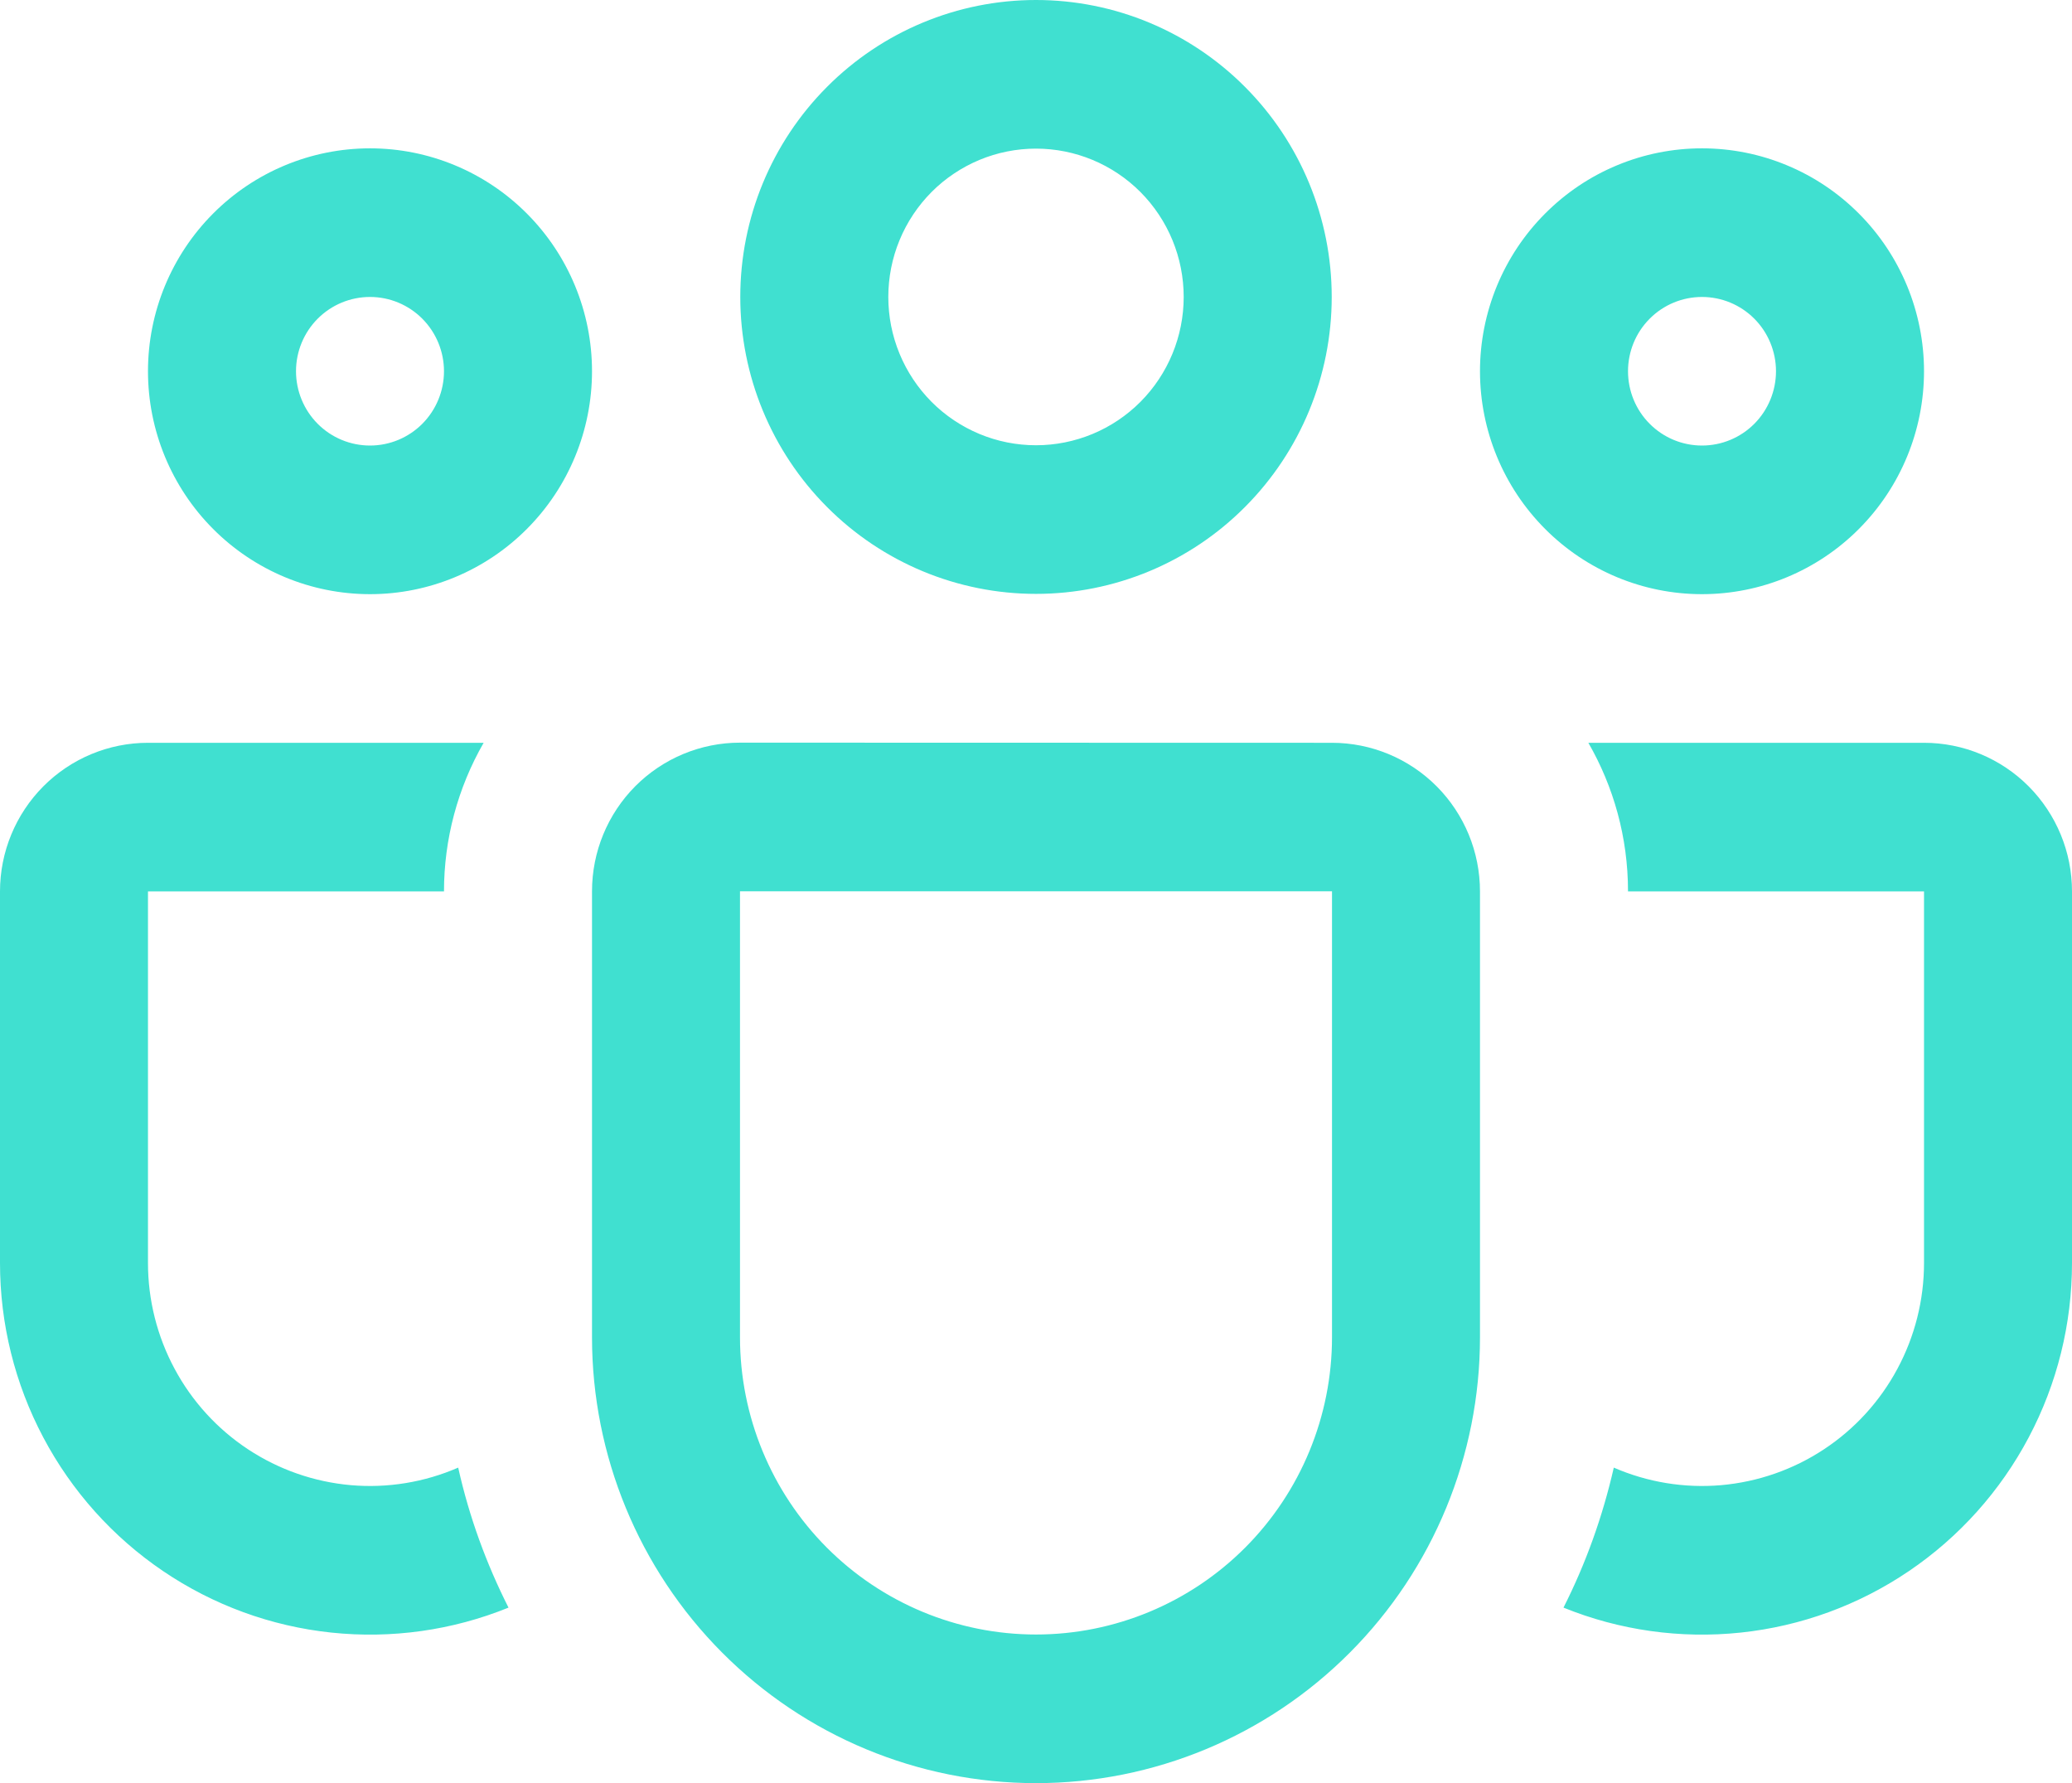 <svg width="43" height="37" viewBox="0 0 43 37" fill="none" xmlns="http://www.w3.org/2000/svg">
<path d="M15.363 6.162C15.363 4.527 16.01 2.96 17.161 1.805C18.311 0.649 19.872 0 21.5 0C23.128 0 24.689 0.649 25.839 1.805C26.99 2.96 27.637 4.527 27.637 6.162C27.637 7.796 26.99 9.363 25.839 10.518C24.689 11.674 23.128 12.323 21.5 12.323C19.872 12.323 18.311 11.674 17.161 10.518C16.01 9.363 15.363 7.796 15.363 6.162ZM21.5 3.084C21.098 3.084 20.699 3.163 20.327 3.318C19.955 3.473 19.617 3.699 19.332 3.985C19.048 4.271 18.822 4.61 18.668 4.984C18.514 5.357 18.435 5.757 18.435 6.162C18.435 6.566 18.514 6.966 18.668 7.339C18.822 7.713 19.048 8.052 19.332 8.338C19.617 8.624 19.955 8.85 20.327 9.005C20.699 9.16 21.098 9.239 21.5 9.239C22.313 9.239 23.093 8.915 23.668 8.338C24.242 7.761 24.565 6.978 24.565 6.162C24.565 5.345 24.242 4.562 23.668 3.985C23.093 3.408 22.313 3.084 21.5 3.084ZM30.714 7.703C30.714 7.096 30.834 6.494 31.065 5.933C31.297 5.372 31.636 4.862 32.064 4.433C32.492 4.003 32.999 3.662 33.558 3.43C34.117 3.197 34.716 3.078 35.321 3.078C35.926 3.078 36.526 3.197 37.084 3.43C37.644 3.662 38.151 4.003 38.579 4.433C39.007 4.862 39.346 5.372 39.578 5.933C39.809 6.494 39.929 7.096 39.929 7.703C39.929 8.93 39.443 10.107 38.579 10.974C37.715 11.842 36.543 12.329 35.321 12.329C34.099 12.329 32.928 11.842 32.064 10.974C31.2 10.107 30.714 8.93 30.714 7.703ZM35.321 6.162C34.914 6.162 34.523 6.324 34.236 6.613C33.947 6.902 33.786 7.295 33.786 7.703C33.786 8.112 33.947 8.505 34.236 8.794C34.523 9.083 34.914 9.245 35.321 9.245C35.729 9.245 36.119 9.083 36.407 8.794C36.695 8.505 36.857 8.112 36.857 7.703C36.857 7.295 36.695 6.902 36.407 6.613C36.119 6.324 35.729 6.162 35.321 6.162ZM7.679 3.078C6.457 3.078 5.285 3.565 4.421 4.433C3.557 5.3 3.071 6.477 3.071 7.703C3.071 8.93 3.557 10.107 4.421 10.974C5.285 11.842 6.457 12.329 7.679 12.329C8.9 12.329 10.072 11.842 10.936 10.974C11.8 10.107 12.286 8.93 12.286 7.703C12.286 6.477 11.8 5.3 10.936 4.433C10.072 3.565 8.9 3.078 7.679 3.078ZM6.143 7.703C6.143 7.295 6.305 6.902 6.593 6.613C6.881 6.324 7.271 6.162 7.679 6.162C8.086 6.162 8.476 6.324 8.764 6.613C9.052 6.902 9.214 7.295 9.214 7.703C9.214 8.112 9.052 8.505 8.764 8.794C8.476 9.083 8.086 9.245 7.679 9.245C7.271 9.245 6.881 9.083 6.593 8.794C6.305 8.505 6.143 8.112 6.143 7.703ZM10.037 15.413C9.498 16.351 9.214 17.414 9.214 18.497H3.071V26.206C3.071 26.974 3.261 27.729 3.624 28.404C3.986 29.079 4.51 29.653 5.149 30.074C5.787 30.495 6.52 30.75 7.281 30.817C8.042 30.883 8.808 30.758 9.509 30.453C9.736 31.474 10.093 32.448 10.553 33.358C9.388 33.831 8.124 34.008 6.874 33.876C5.624 33.744 4.425 33.306 3.383 32.599C2.341 31.893 1.488 30.941 0.898 29.826C0.308 28.712 -0 27.469 4.25126e-07 26.206V18.497C4.25126e-07 17.679 0.324 16.895 0.9 16.316C1.476 15.738 2.257 15.413 3.071 15.413H10.037ZM32.447 33.358C33.612 33.831 34.876 34.008 36.126 33.876C37.376 33.744 38.575 33.306 39.617 32.599C40.659 31.893 41.512 30.941 42.102 29.826C42.692 28.712 43 27.469 43 26.206V18.497C43 17.679 42.676 16.895 42.1 16.316C41.524 15.738 40.743 15.413 39.929 15.413H32.963C33.485 16.32 33.786 17.371 33.786 18.497H39.929V26.206C39.929 26.974 39.739 27.729 39.376 28.404C39.014 29.079 38.49 29.653 37.851 30.074C37.213 30.495 36.48 30.75 35.719 30.817C34.958 30.883 34.192 30.758 33.491 30.453C33.257 31.477 32.909 32.445 32.447 33.358ZM15.357 15.41C14.543 15.41 13.761 15.735 13.185 16.313C12.609 16.892 12.286 17.676 12.286 18.494V27.748C12.286 30.202 13.257 32.555 14.985 34.29C16.712 36.025 19.056 37 21.5 37C23.944 37 26.288 36.025 28.015 34.29C29.744 32.555 30.714 30.202 30.714 27.748V18.497C30.714 17.679 30.391 16.895 29.815 16.316C29.239 15.738 28.457 15.413 27.643 15.413L15.357 15.41ZM15.357 18.494H27.643V27.748C27.643 29.384 26.996 30.953 25.844 32.11C24.692 33.266 23.129 33.916 21.5 33.916C19.871 33.916 18.308 33.266 17.156 32.11C16.004 30.953 15.357 29.384 15.357 27.748V18.494Z" fill="#40E0D0"/>
</svg>
